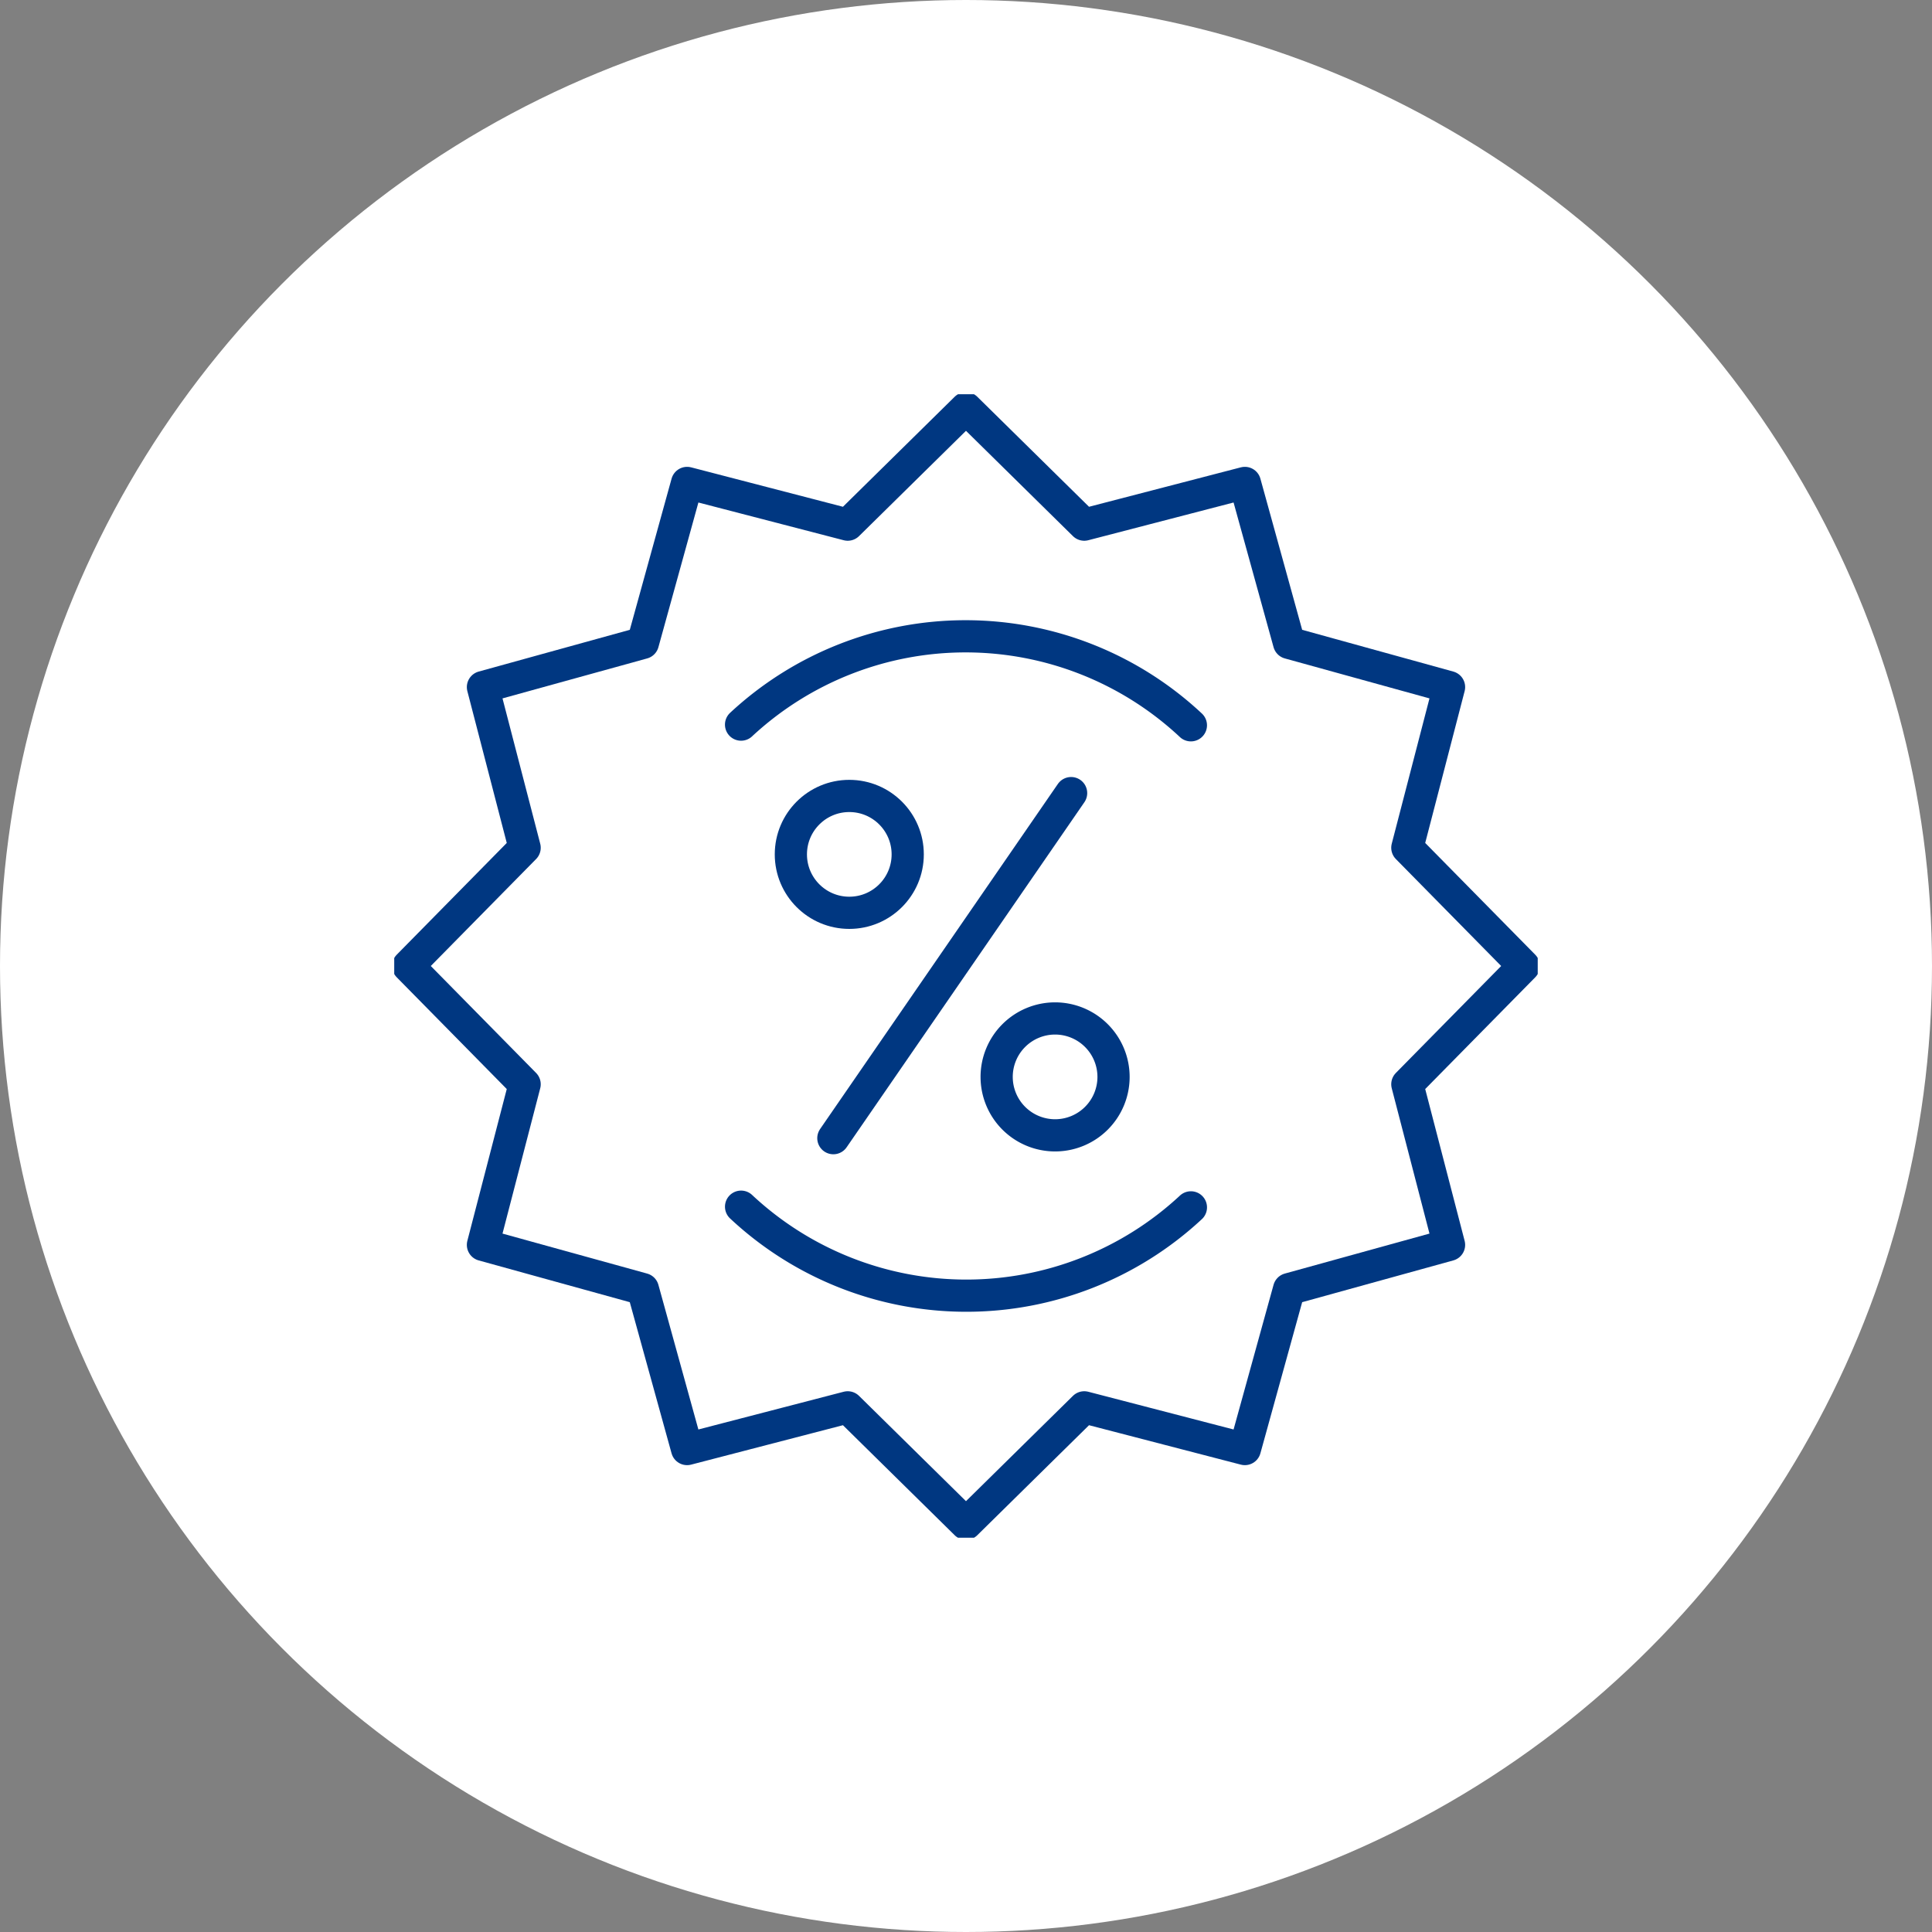 <svg xmlns="http://www.w3.org/2000/svg" xmlns:xlink="http://www.w3.org/1999/xlink" width="120" height="120" viewBox="0 0 120 120">
  <rect x="0" y="0" width="120" height="120" fill="#808080" stroke="none"/>
  <defs>
    <clipPath id="clip-path">
      <rect id="Rectangle_366" data-name="Rectangle 366" width="71.025" height="71.025" fill="none" stroke="#707070" stroke-width="2"/>
    </clipPath>
  </defs>
  <g id="Group_2029" data-name="Group 2029" transform="translate(-1245 -952)">
    <circle id="Ellipse_167" data-name="Ellipse 167" cx="60" cy="60" r="60" transform="translate(1245 952)" fill="#fff"/>
    <g id="Group_2028" data-name="Group 2028" transform="translate(1269.486 976.487)">
      <line id="Line_132" data-name="Line 132" x1="14.768" y2="21.433" transform="translate(27.275 24.774)" fill="none" stroke="#003781" stroke-linecap="round" stroke-width="2"/>
      <g id="Group_2027" data-name="Group 2027" transform="translate(0 0)">
        <g id="Group_2026" data-name="Group 2026" clip-path="url(#clip-path)">
          <circle id="Ellipse_168" data-name="Ellipse 168" cx="3.629" cy="3.629" r="3.629" transform="translate(24.636 24.951)" fill="none" stroke="#003781" stroke-linecap="round" stroke-width="2"/>
          <path id="Path_2182" data-name="Path 2182" d="M67.635,66.186A3.63,3.63,0,1,1,64,62.557,3.633,3.633,0,0,1,67.635,66.186Z" transform="translate(-22.957 -23.786)" fill="none" stroke="#003781" stroke-linecap="round" stroke-width="2"/>
          <path id="Path_2183" data-name="Path 2183" d="M36.045,1.4,43.39,8.632l9.977-2.591,2.746,9.936,9.936,2.745L63.458,28.7l7.232,7.345L63.458,43.39l2.591,9.977-9.936,2.746-2.746,9.935L43.39,63.457l-7.345,7.232L28.7,63.457l-9.978,2.591-2.746-9.935L6.042,53.367,8.632,43.39,1.4,36.045,8.632,28.7,6.042,18.722l9.935-2.745,2.746-9.936L28.7,8.632Z" transform="translate(-0.532 -0.532)" fill="none" stroke="#003781" stroke-linecap="round" stroke-linejoin="round" stroke-width="2"/>
          <path id="Path_2184" data-name="Path 2184" d="M34.76,29.744a20.475,20.475,0,0,1,27.939.042" transform="translate(-13.217 -9.224)" fill="none" stroke="#003781" stroke-linecap="round" stroke-linejoin="round" stroke-width="2"/>
          <path id="Path_2185" data-name="Path 2185" d="M62.7,81.465a20.475,20.475,0,0,1-27.939-.042" transform="translate(-13.217 -30.96)" fill="none" stroke="#003781" stroke-linecap="round" stroke-linejoin="round" stroke-width="2"/>
        </g>
      </g>
    </g>
  </g>
</svg>
